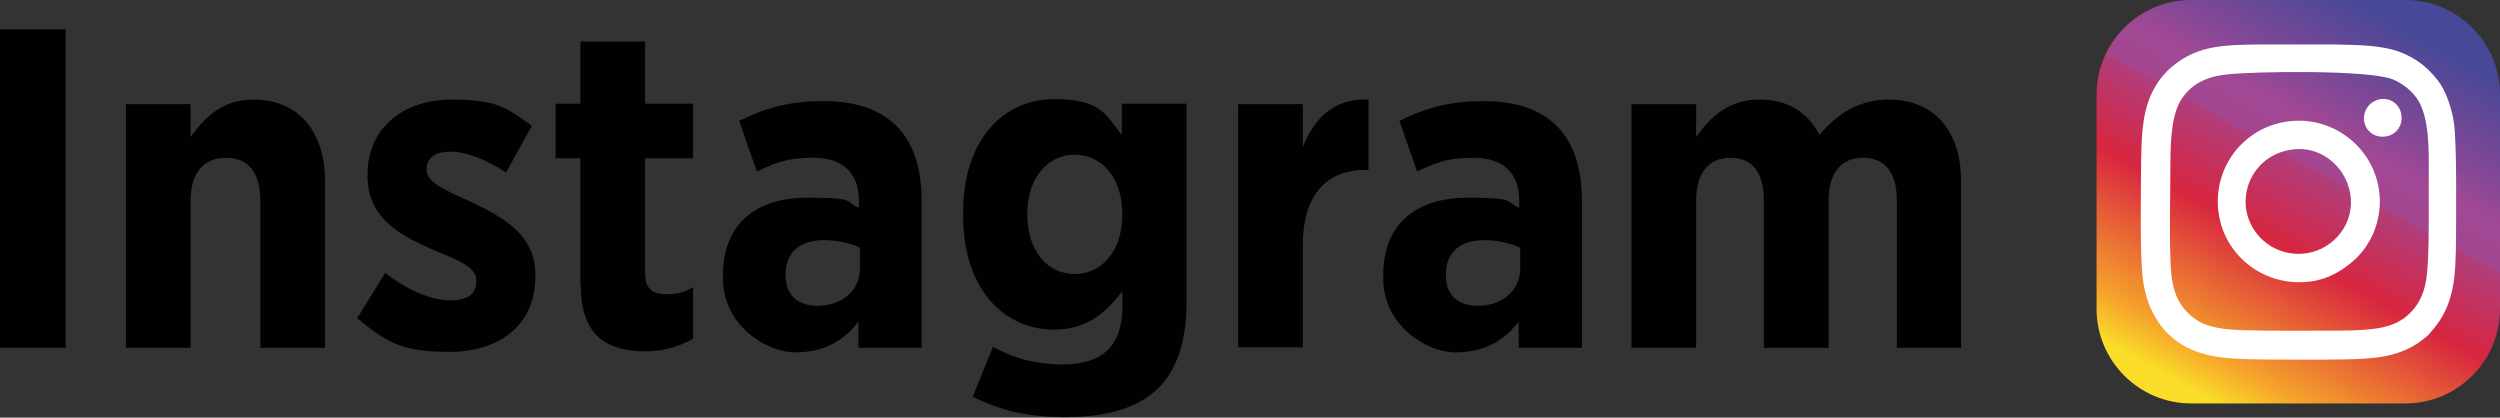 <?xml version="1.0" encoding="UTF-8"?>
<svg xmlns="http://www.w3.org/2000/svg" xmlns:xlink="http://www.w3.org/1999/xlink" version="1.1" viewBox="0 0 494.5 82.6">
  <rect x="0" y="0" width="494.5" height="82.6" fill="#333333" stroke="none"/>
  <defs>
    <style>
      .cls-1 {
        fill: #fff;
        fill-rule: evenodd;
      }

      .cls-2 {
        fill: #010101;
      }

      .cls-3 {
        fill: url(#linear-gradient);
      }
    </style>
    <linearGradient id="linear-gradient" x1="474.2" y1="4.7" x2="433.8" y2="77.3" gradientUnits="userSpaceOnUse">
      <stop offset="0" stop-color="#484898"/>
      <stop offset=".2" stop-color="#7f4896"/>
      <stop offset=".3" stop-color="#a04895"/>
      <stop offset=".4" stop-color="#a4458e"/>
      <stop offset=".4" stop-color="#b03e7b"/>
      <stop offset=".5" stop-color="#c4315d"/>
      <stop offset=".6" stop-color="#d8263f"/>
      <stop offset=".9" stop-color="#f6a32b"/>
      <stop offset="1" stop-color="#f9dd28"/>
    </linearGradient>
  </defs>
  <!-- Generator: Adobe Illustrator 28.7.0, SVG Export Plug-In . SVG Version: 1.2.0 Build 136)  -->
  <g>
    <g id="Livello_1">
      <path class="cls-2" d="M0,5.8h13v63H0V5.8Z"/>
      <path class="cls-2" d="M24.9,20.6h12.8v6.5c2.8-3.9,6.3-7.4,12.4-7.4,9,0,14.2,6.3,14.2,16.3v32.8h-12.8v-29.1c0-5.7-2.5-8.5-6.8-8.5s-7,2.9-7,8.5v29.1h-12.8V20.6Z"/>
      <path class="cls-2" d="M70.6,63l5.6-9c4.3,3.3,8.9,5.4,12.9,5.4s5.1-1.7,5.1-3.7v-.2c0-2.8-3.6-4-8.8-6.2-6.8-3-12.7-6.4-12.7-14.6v-.2c0-9.3,7.2-14.8,16.6-14.8s11.1,1.8,15.9,5.2l-5.1,9.2c-3.6-2.3-7.6-4.1-11-4.1s-4.7,1.5-4.7,3.4v.2c0,2.5,3.6,4,8.7,6.3,7,3.3,12.8,6.8,12.8,14.5v.2c0,10-7.4,15-17,15s-12.4-1.9-18.3-6.7Z"/>
      <path class="cls-2" d="M114.8,56.7v-25.4h-4.9v-10.8h4.9v-12.3h12.8v12.3h9.5v10.8h-9.5v22.8c0,2.8,1.3,4.1,4,4.1s3.9-.5,5.5-1.4v10.2c-2.5,1.4-5.6,2.5-9.4,2.5-7.4,0-12.8-2.9-12.8-12.9Z"/>
      <path class="cls-2" d="M143,55v-.5c0-10.6,6.9-15.4,16.8-15.4s7.1.8,10.1,2v-1.4c0-5.6-3.3-8.5-9.1-8.5s-8.1,1.4-11.1,2.7l-3.5-10c4.7-2.3,9.5-3.9,16.5-3.9s11.5,1.8,14.7,5c3.3,3.3,4.9,8.4,4.9,14.6v29.2h-12.5v-5.2c-2.9,3.8-6.8,6.1-12.5,6.1s-14.3-5.3-14.3-14.7ZM170.1,53v-4c-1.9-.9-4.5-1.5-7.1-1.5-4.7,0-7.6,2.3-7.6,6.8v.2c0,4,2.5,5.9,6.2,6,4.9,0,8.5-3,8.5-7.4Z"/>
      <path class="cls-2" d="M192.4,78.5l4-9.9c3.9,2.2,8.6,3.5,13.7,3.5,8,0,11.9-3.7,11.9-11.4v-3.1c-3.2,4.2-7,7.6-13.5,7.6-9.5,0-18-7.5-18-22.7v-.3c0-15.2,8.5-22.6,18-22.6s10.3,3.3,13.4,7.1v-6.2h12.8v39.4c0,7.6-1.9,13.1-5.5,16.8-4.1,4-10.2,5.8-18.4,5.8s-12.8-1.4-18.4-4ZM222,42.4h0c0-7.2-4-11.8-9.4-11.8s-9.4,4.6-9.4,11.7h0c0,7.4,4,11.9,9.4,11.9s9.4-4.6,9.4-11.8Z"/>
      <path class="cls-2" d="M244.9,20.6h12.8v8.5c2.3-5.8,6.2-9.7,13-9.4v13.9h-.5c-7.8,0-12.5,4.9-12.5,14.9v20.2h-12.8V20.6Z"/>
      <path class="cls-2" d="M273.6,55v-.5c0-10.6,6.9-15.4,16.8-15.4s7.1.8,10.1,2v-1.4c0-5.6-3.3-8.5-9.1-8.5s-8.1,1.4-11.1,2.7l-3.5-10c4.7-2.3,9.5-3.9,16.5-3.9s11.5,1.8,14.7,5c3.3,3.3,4.9,8.4,4.9,14.6v29.2h-12.5v-5.2c-2.9,3.8-6.8,6.1-12.5,6.1s-14.3-5.3-14.3-14.7ZM300.7,53v-4c-1.9-.9-4.5-1.5-7.1-1.5-4.7,0-7.6,2.3-7.6,6.8v.2c0,4,2.5,5.9,6.2,6,4.9,0,8.5-3,8.5-7.4Z"/>
      <path class="cls-2" d="M322.7,20.6h12.8v6.5c2.9-4.1,6.5-7.4,12.5-7.4s9.6,2.7,11.9,7c3.5-4.2,7.8-7,13.7-7,8.5,0,14.3,5.6,14.3,16.2v32.9h-12.7v-29.1c0-5.6-2.4-8.5-6.7-8.5s-6.8,3-6.8,8.5v29.1h-12.8v-29.1c0-5.6-2.3-8.5-6.6-8.5s-6.8,3-6.8,8.5v29.1h-12.8V20.6Z"/>
      <path class="cls-3" d="M494.5,18.7v42.4c0,10.3-8.4,18.7-18.7,18.7h-42.4c-10.3,0-18.7-8.4-18.7-18.7V18.7c0-10.3,8.4-18.7,18.7-18.7h42.4c10.3,0,18.7,8.4,18.7,18.7h0Z"/>
      <path class="cls-1" d="M462.3,65.4c-6.3,0-12.5.1-18.8-.1-3.4-.1-7-.5-9.3-2.2-4.3-3.1-4.8-7.3-4.9-12.3-.2-5.4,0-11.8,0-17.3,0-4.1,0-9.9,1.9-13.4,2.1-3.6,5.4-5,9.5-5.4,5.6-.6,27.9-.9,32.6,1,2.4,1,4.6,2.9,5.6,5.3,1.8,4.1,1.5,10.6,1.5,15,0,5.1.1,13.6-.3,17.7-.3,3.7-1.4,6.4-3.7,8.5-1.4,1.3-2.9,2-4.9,2.5-2.5.6-6.4.7-9.1.7h0ZM446.5,8.8c-6.5.1-11.6.2-16.4,4-2,1.5-3.7,3.8-4.7,6.1-1.8,4.2-1.8,8.8-1.9,13.7,0,5.2-.3,17.9.4,22.9.8,6,4,11.3,9.7,13.7,4.2,1.8,8.8,1.8,13.7,1.9,5.2,0,10.5.1,15.6,0,6.6-.1,12.1-.3,16.9-4.4.4-.3.7-.6,1-1,4.8-5.3,4.9-11,5-18.4,0-5.1.2-18-.4-22.9-.4-2.8-1.5-6.3-3.2-8.5-1.9-2.4-3.7-3.9-6.5-5.2-3.9-1.8-9.1-1.8-13.8-1.9-5.1,0-10.4,0-15.5,0h0ZM454.1,29.5c5.7-.4,10.5,4.2,10.9,9.8.4,5.7-4.1,10.6-9.8,10.9-4.2.2-8-2-9.9-5.7-3.2-6.2.7-14.4,8.8-15h0ZM453.8,23.9c-8.9.5-15.6,8-15.1,16.9.5,8.8,8.1,15.5,17,15,3.9-.2,6.9-1.7,9.8-4.2,3.5-3.1,5.5-7.8,5.2-12.7-.5-8.7-8.1-15.5-16.9-15h0ZM470.9,19.6c-2,.3-3.5,2.1-3.3,4.2.2,1.9,1.9,3.5,4.2,3.2,1.9-.2,3.5-1.9,3.2-4.2-.2-1.9-1.9-3.5-4.1-3.2h0Z"/>
    </g>
  </g>
</svg>